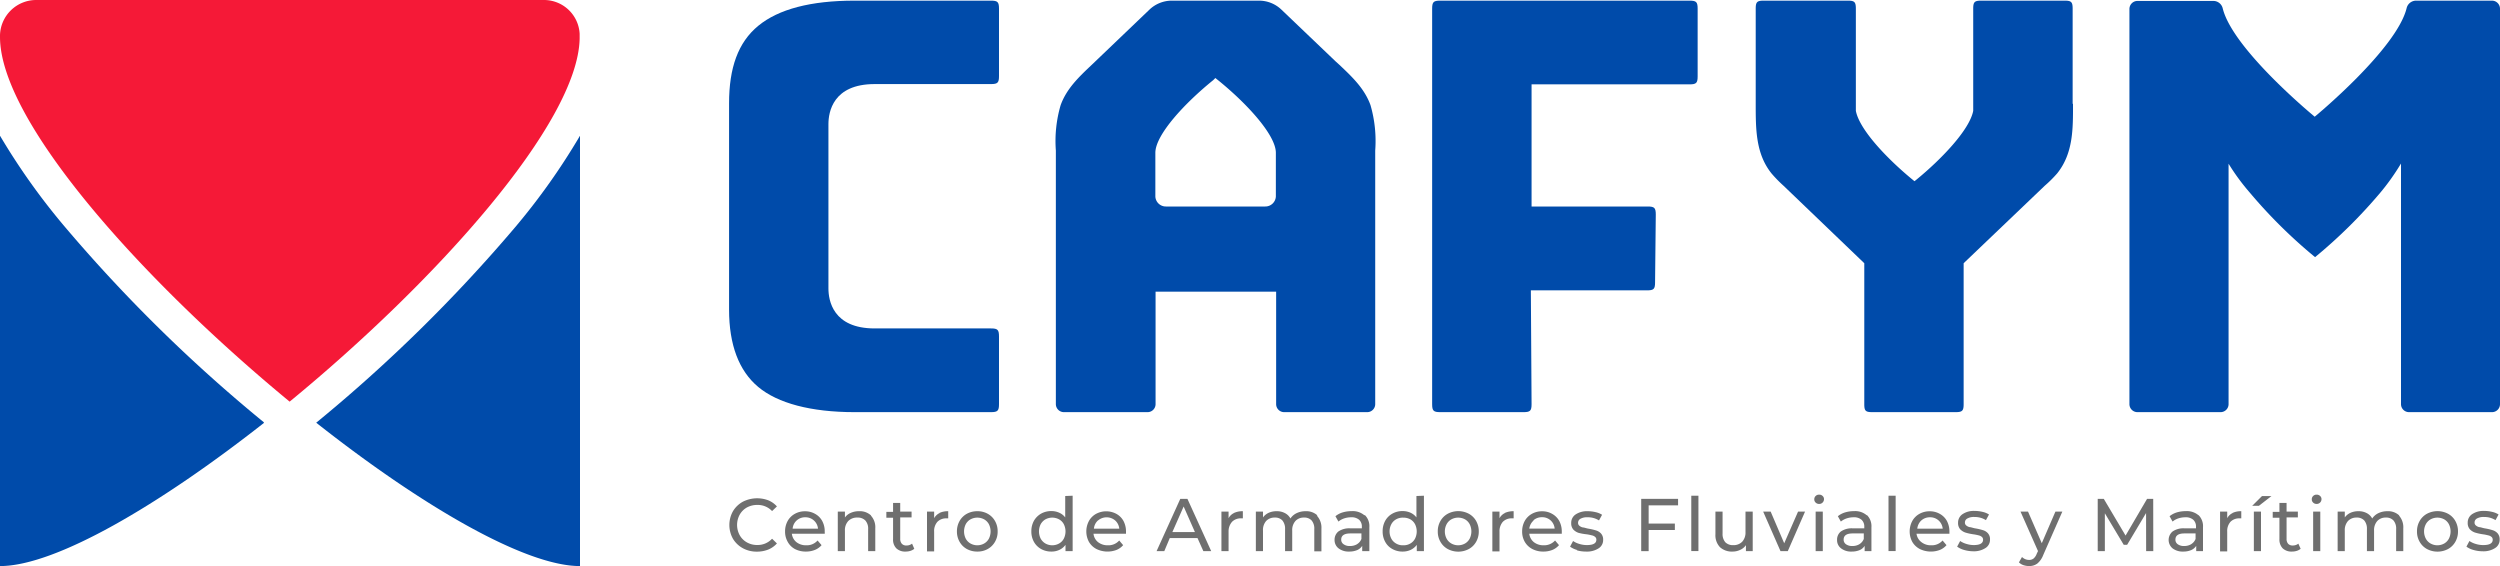 <svg xmlns="http://www.w3.org/2000/svg" xmlns:xlink="http://www.w3.org/1999/xlink" viewBox="0 0 350 79.25"><defs><style>.cls-1{fill:none;}.cls-2{isolation:isolate;}.cls-3{mix-blend-mode:multiply;}.cls-4{clip-path:url(#clip-path);}.cls-5{fill:#004baa;}.cls-6{clip-path:url(#clip-path-2);}.cls-7{fill:#f51937;}.cls-8{fill:#6f6f6f;}.cls-9{clip-path:url(#clip-path-3);}</style><clipPath id="clip-path"><rect class="cls-1" x="44.27" y="19.04" width="36.93" height="60.21"/></clipPath><clipPath id="clip-path-2"><rect class="cls-1" y="19.03" width="36.94" height="60.22"/></clipPath><clipPath id="clip-path-3"><rect class="cls-1" x="102.07" y="0.09" width="247.93" height="57.61"/></clipPath></defs><title>logo-header</title><g class="cls-2"><g id="Capa_2" data-name="Capa 2"><g id="Capa_1-2" data-name="Capa 1"><g class="cls-3"><g class="cls-4"><path class="cls-5" d="M44.27,59.18A215.77,215.77,0,0,0,72.08,31.86,92.86,92.86,0,0,0,81.2,19V79.25c-7.75,0-22.28-8.52-36.93-20.07"/></g></g><g class="cls-3"><g class="cls-6"><path class="cls-5" d="M0,79.25V19A93,93,0,0,0,9,31.66a213.92,213.92,0,0,0,28,27.51C22.29,70.73,7.76,79.25,0,79.25"/></g></g><path class="cls-7" d="M0,5.17V4.93A5.07,5.07,0,0,1,5.06,0H76.15a5,5,0,0,1,5,4.73v.69c-.27,11.84-20,33.88-40.6,50.81C19.86,39.18,0,17,0,5.17"/><path class="cls-8" d="M104,76.75a3.63,3.63,0,0,1-1.39-1.33,3.94,3.94,0,0,1,0-3.84A3.65,3.65,0,0,1,104,70.24a4.42,4.42,0,0,1,3.55-.2,3.3,3.3,0,0,1,1.22.86l-.68.65a2.75,2.75,0,0,0-2.06-.86,3,3,0,0,0-1.47.36,2.63,2.63,0,0,0-1,1,3,3,0,0,0,0,2.88,2.61,2.61,0,0,0,1,1,2.89,2.89,0,0,0,1.47.37,2.73,2.73,0,0,0,2.06-.88l.68.66a3.3,3.3,0,0,1-1.22.86,4.22,4.22,0,0,1-1.57.29,4,4,0,0,1-2-.49"/><path class="cls-8" d="M115.35,74.72h-4.49a1.76,1.76,0,0,0,.64,1.18,2.14,2.14,0,0,0,1.37.44,2,2,0,0,0,1.59-.67l.56.65a2.38,2.38,0,0,1-.94.67,3.31,3.31,0,0,1-1.25.23,3.25,3.25,0,0,1-1.55-.36,2.5,2.5,0,0,1-1-1,2.86,2.86,0,0,1-.37-1.46,3,3,0,0,1,.36-1.46,2.57,2.57,0,0,1,1-1,2.84,2.84,0,0,1,1.43-.36,2.76,2.76,0,0,1,1.41.36,2.46,2.46,0,0,1,1,1,3,3,0,0,1,.35,1.49,1.79,1.79,0,0,1,0,.3m-3.92-1.87a1.72,1.72,0,0,0-.57,1.15h3.55a1.75,1.75,0,0,0-1.77-1.59,1.73,1.73,0,0,0-1.21.44"/><path class="cls-8" d="M121.92,72.18a2.4,2.4,0,0,1,.62,1.79v3.19h-1V74.08a1.69,1.69,0,0,0-.39-1.21,1.46,1.46,0,0,0-1.11-.41,1.7,1.7,0,0,0-1.28.48,1.87,1.87,0,0,0-.47,1.36v2.86h-1V71.62h1v.83a1.91,1.91,0,0,1,.82-.65,2.72,2.72,0,0,1,1.17-.23,2.27,2.27,0,0,1,1.68.61"/><path class="cls-8" d="M128,76.83a1.56,1.56,0,0,1-.54.29,2.18,2.18,0,0,1-.67.1,1.79,1.79,0,0,1-1.3-.45,1.71,1.71,0,0,1-.46-1.29v-3h-.94v-.82h.94V70.41h1v1.21h1.59v.82h-1.59v3a1,1,0,0,0,.23.69.83.83,0,0,0,.64.24,1.25,1.25,0,0,0,.79-.26Z"/><path class="cls-8" d="M131.51,71.82a2.74,2.74,0,0,1,1.24-.25v1h-.23a1.7,1.7,0,0,0-1.28.48,1.94,1.94,0,0,0-.46,1.39v2.76h-1V71.62h1v.93a1.72,1.72,0,0,1,.78-.73"/><path class="cls-8" d="M135.34,76.85a2.63,2.63,0,0,1-1-1,2.89,2.89,0,0,1-.37-1.45,2.93,2.93,0,0,1,.37-1.46,2.61,2.61,0,0,1,1-1,3,3,0,0,1,1.49-.37,2.87,2.87,0,0,1,1.47.37,2.61,2.61,0,0,1,1,1,2.83,2.83,0,0,1,.37,1.46,2.79,2.79,0,0,1-.37,1.45,2.63,2.63,0,0,1-1,1,2.87,2.87,0,0,1-1.47.37,3,3,0,0,1-1.49-.37m2.44-.76a1.71,1.71,0,0,0,.67-.69,2.27,2.27,0,0,0,0-2,1.71,1.71,0,0,0-.67-.69,2,2,0,0,0-1.91,0,1.71,1.71,0,0,0-.67.69,2.27,2.27,0,0,0,0,2,1.71,1.71,0,0,0,.67.69,1.95,1.95,0,0,0,1.91,0"/><path class="cls-8" d="M150.17,69.4v7.76h-1v-.88a2.23,2.23,0,0,1-.85.7,2.59,2.59,0,0,1-1.12.24,2.91,2.91,0,0,1-1.45-.36,2.6,2.6,0,0,1-1-1,2.94,2.94,0,0,1-.36-1.47,3,3,0,0,1,.36-1.48,2.71,2.71,0,0,1,1-1,2.91,2.91,0,0,1,1.45-.36,2.63,2.63,0,0,1,1.09.23,2.1,2.1,0,0,1,.84.66v-3Zm-1.9,6.69a1.65,1.65,0,0,0,.67-.69,2.27,2.27,0,0,0,0-2,1.65,1.65,0,0,0-.67-.69,2,2,0,0,0-1.91,0,1.78,1.78,0,0,0-.67.69,2.27,2.27,0,0,0,0,2,1.78,1.78,0,0,0,.67.69,1.95,1.95,0,0,0,1.91,0"/><path class="cls-8" d="M157.58,74.72h-4.49a1.72,1.72,0,0,0,.64,1.18,2.13,2.13,0,0,0,1.36.44,2,2,0,0,0,1.6-.67l.55.65a2.42,2.42,0,0,1-.93.67,3.54,3.54,0,0,1-2.81-.13,2.62,2.62,0,0,1-1.05-1,3.1,3.1,0,0,1,0-2.92,2.53,2.53,0,0,1,1-1,3,3,0,0,1,2.84,0,2.52,2.52,0,0,1,1,1,3.15,3.15,0,0,1,.35,1.49c0,.07,0,.18,0,.3m-3.92-1.87a1.72,1.72,0,0,0-.57,1.15h3.55a1.79,1.79,0,0,0-.57-1.14,1.85,1.85,0,0,0-2.41,0"/><path class="cls-8" d="M167.65,75.33h-3.88L163,77.16h-1.08l3.32-7.32h1l3.33,7.32h-1.1Zm-.36-.84-1.58-3.58-1.58,3.58Z"/><path class="cls-8" d="M172.75,71.82a2.79,2.79,0,0,1,1.25-.25v1h-.23a1.69,1.69,0,0,0-1.28.48A2,2,0,0,0,172,74.4v2.76h-1V71.62h1v.93a1.65,1.65,0,0,1,.77-.73"/><path class="cls-8" d="M184.34,72.17A2.46,2.46,0,0,1,185,74v3.19h-1V74.08a1.74,1.74,0,0,0-.37-1.21,1.36,1.36,0,0,0-1.06-.41,1.57,1.57,0,0,0-1.21.48,1.91,1.91,0,0,0-.45,1.36v2.86h-1V74.08a1.79,1.79,0,0,0-.37-1.21,1.37,1.37,0,0,0-1.06-.41,1.6,1.6,0,0,0-1.22.48,1.9,1.9,0,0,0-.44,1.36v2.86h-1V71.62h1v.82a2,2,0,0,1,.8-.65,2.63,2.63,0,0,1,1.12-.22,2.34,2.34,0,0,1,1.14.26,1.79,1.79,0,0,1,.78.76,2.13,2.13,0,0,1,.87-.75,2.84,2.84,0,0,1,1.26-.27,2.27,2.27,0,0,1,1.66.6"/><path class="cls-8" d="M191.1,72.13a2.18,2.18,0,0,1,.61,1.68v3.35h-1v-.74a1.64,1.64,0,0,1-.72.6,2.84,2.84,0,0,1-1.1.2,2.3,2.3,0,0,1-1.49-.45,1.45,1.45,0,0,1-.56-1.18,1.48,1.48,0,0,1,.53-1.18,2.68,2.68,0,0,1,1.7-.44h1.59v-.2a1.28,1.28,0,0,0-.38-1,1.59,1.59,0,0,0-1.11-.35,3.12,3.12,0,0,0-1,.16,2.5,2.5,0,0,0-.79.44l-.42-.75a2.9,2.9,0,0,1,1-.53,4.38,4.38,0,0,1,1.27-.18,2.5,2.5,0,0,1,1.76.56m-1,4.06a1.47,1.47,0,0,0,.61-.73v-.77h-1.55c-.85,0-1.28.29-1.28.86a.75.75,0,0,0,.33.65,1.4,1.4,0,0,0,.9.25,1.87,1.87,0,0,0,1-.26"/><path class="cls-8" d="M199.35,69.4v7.76h-1v-.88a2.3,2.3,0,0,1-.85.7,2.63,2.63,0,0,1-1.13.24,2.85,2.85,0,0,1-1.44-.36,2.47,2.47,0,0,1-1-1,2.94,2.94,0,0,1-.36-1.47,3,3,0,0,1,.36-1.48,2.57,2.57,0,0,1,1-1,2.85,2.85,0,0,1,1.44-.36,2.67,2.67,0,0,1,1.1.23,2.14,2.14,0,0,1,.83.66v-3Zm-1.9,6.69a1.69,1.69,0,0,0,.66-.69,2.27,2.27,0,0,0,0-2,1.69,1.69,0,0,0-.66-.69,2,2,0,0,0-1-.24,1.89,1.89,0,0,0-1,.24,1.71,1.71,0,0,0-.67.69,2.19,2.19,0,0,0,0,2,1.71,1.71,0,0,0,.67.69,1.8,1.8,0,0,0,1,.25,1.86,1.86,0,0,0,1-.25"/><path class="cls-8" d="M202.66,76.85a2.63,2.63,0,0,1-1-1,2.79,2.79,0,0,1-.37-1.45,2.83,2.83,0,0,1,.37-1.46,2.61,2.61,0,0,1,1-1,3.14,3.14,0,0,1,3,0,2.61,2.61,0,0,1,1,1,2.93,2.93,0,0,1,.37,1.46,2.89,2.89,0,0,1-.37,1.45,2.63,2.63,0,0,1-1,1,3.14,3.14,0,0,1-3,0m2.44-.76a1.69,1.69,0,0,0,.66-.69,2.27,2.27,0,0,0,0-2,1.69,1.69,0,0,0-.66-.69,2,2,0,0,0-1.91,0,1.71,1.71,0,0,0-.67.69,2.19,2.19,0,0,0,0,2,1.71,1.71,0,0,0,.67.69,1.95,1.95,0,0,0,1.91,0"/><path class="cls-8" d="M210.66,71.82a2.82,2.82,0,0,1,1.25-.25v1h-.23a1.7,1.7,0,0,0-1.28.48,2,2,0,0,0-.47,1.39v2.76h-1V71.62h1v.93a1.7,1.7,0,0,1,.77-.73"/><path class="cls-8" d="M218.6,74.72h-4.5a1.76,1.76,0,0,0,.64,1.18,2.14,2.14,0,0,0,1.37.44,2.06,2.06,0,0,0,1.6-.67l.55.65a2.42,2.42,0,0,1-.93.67,3.35,3.35,0,0,1-1.25.23,3.27,3.27,0,0,1-1.56-.36,2.62,2.62,0,0,1-1.05-1,2.86,2.86,0,0,1-.37-1.46,3,3,0,0,1,.36-1.46,2.57,2.57,0,0,1,1-1,2.84,2.84,0,0,1,1.43-.36,2.74,2.74,0,0,1,1.41.36,2.55,2.55,0,0,1,1,1,3.15,3.15,0,0,1,.35,1.49c0,.07,0,.18,0,.3m-3.93-1.87A1.81,1.81,0,0,0,214.1,74h3.55a1.73,1.73,0,0,0-1.77-1.59,1.77,1.77,0,0,0-1.21.44"/><path class="cls-8" d="M220.81,77a3,3,0,0,1-1-.47l.42-.79a3,3,0,0,0,.88.41,3.49,3.49,0,0,0,1.06.16q1.32,0,1.32-.75a.49.49,0,0,0-.18-.4,1,1,0,0,0-.45-.21,6.5,6.5,0,0,0-.75-.15A7.33,7.33,0,0,1,221,74.6a1.79,1.79,0,0,1-.73-.46,1.3,1.3,0,0,1-.3-.91,1.4,1.4,0,0,1,.62-1.21,2.85,2.85,0,0,1,1.69-.45,4.65,4.65,0,0,1,1.1.13,2.74,2.74,0,0,1,.91.37l-.43.79a2.88,2.88,0,0,0-1.6-.44,1.86,1.86,0,0,0-1,.21.63.63,0,0,0-.33.55.5.5,0,0,0,.19.43,1.11,1.11,0,0,0,.46.23c.19,0,.45.11.78.17a8,8,0,0,1,1.08.25,1.55,1.55,0,0,1,.71.44,1.26,1.26,0,0,1,.29.88,1.36,1.36,0,0,1-.64,1.19,3,3,0,0,1-1.75.45,4.71,4.71,0,0,1-1.31-.18"/><polygon class="cls-8" points="230.81 70.75 230.81 73.3 234.48 73.3 234.48 74.2 230.81 74.2 230.81 77.16 229.77 77.16 229.77 69.84 234.93 69.84 234.93 70.75 230.81 70.75"/><rect class="cls-8" x="236.78" y="69.4" width="1" height="7.75"/><path class="cls-8" d="M245.38,71.62v5.54h-.95v-.84a1.92,1.92,0,0,1-.8.66,2.44,2.44,0,0,1-1.08.24,2.47,2.47,0,0,1-1.75-.61,2.42,2.42,0,0,1-.64-1.81V71.62h1v3.07a1.76,1.76,0,0,0,.38,1.22,1.47,1.47,0,0,0,1.11.41,1.67,1.67,0,0,0,1.26-.48,1.91,1.91,0,0,0,.46-1.36V71.62Z"/><polygon class="cls-8" points="252.71 71.62 250.29 77.16 249.27 77.16 246.84 71.62 247.89 71.62 249.79 76.06 251.73 71.62 252.71 71.62"/><path class="cls-8" d="M254.19,70.36a.59.59,0,0,1-.19-.46.62.62,0,0,1,.19-.46.66.66,0,0,1,.49-.19.66.66,0,0,1,.48.18.59.59,0,0,1,.2.45.66.66,0,0,1-.2.48.63.63,0,0,1-.48.19.66.66,0,0,1-.49-.19m0,1.26h1v5.54h-1Z"/><path class="cls-8" d="M261.39,72.13a2.18,2.18,0,0,1,.61,1.68v3.35h-.95v-.74a1.56,1.56,0,0,1-.71.6,2.86,2.86,0,0,1-1.11.2,2.27,2.27,0,0,1-1.48-.45,1.42,1.42,0,0,1-.56-1.18,1.45,1.45,0,0,1,.53-1.18,2.65,2.65,0,0,1,1.69-.44H261v-.2a1.28,1.28,0,0,0-.38-1,1.58,1.58,0,0,0-1.1-.35,3.12,3.12,0,0,0-1,.16,2.55,2.55,0,0,0-.8.44l-.42-.75a3,3,0,0,1,1-.53,4.31,4.31,0,0,1,1.26-.18,2.47,2.47,0,0,1,1.76.56m-1,4.06a1.47,1.47,0,0,0,.61-.73v-.77h-1.55c-.85,0-1.27.29-1.27.86a.77.77,0,0,0,.32.65,1.44,1.44,0,0,0,.9.25,1.85,1.85,0,0,0,1-.26"/><rect class="cls-8" x="264.39" y="69.4" width="1" height="7.75"/><path class="cls-8" d="M272.81,74.72h-4.5A1.77,1.77,0,0,0,269,75.9a2.11,2.11,0,0,0,1.36.44,2,2,0,0,0,1.6-.67l.55.65a2.42,2.42,0,0,1-.93.67,3.54,3.54,0,0,1-2.81-.13,2.62,2.62,0,0,1-1.05-1,3.1,3.1,0,0,1,0-2.92,2.57,2.57,0,0,1,1-1,2.87,2.87,0,0,1,1.43-.36,2.8,2.8,0,0,1,1.42.36,2.52,2.52,0,0,1,1,1,3.15,3.15,0,0,1,.35,1.49c0,.07,0,.18,0,.3m-3.93-1.87a1.81,1.81,0,0,0-.57,1.15h3.56a1.79,1.79,0,0,0-.57-1.14,1.73,1.73,0,0,0-1.21-.45,1.77,1.77,0,0,0-1.21.44"/><path class="cls-8" d="M275,77a3.09,3.09,0,0,1-1-.47l.42-.79a2.93,2.93,0,0,0,.89.41,3.48,3.48,0,0,0,1,.16q1.32,0,1.32-.75a.49.49,0,0,0-.18-.4,1,1,0,0,0-.44-.21,6.75,6.75,0,0,0-.76-.15,7.33,7.33,0,0,1-1.09-.24,1.85,1.85,0,0,1-.73-.46,1.3,1.3,0,0,1-.3-.91,1.41,1.41,0,0,1,.63-1.21,2.79,2.79,0,0,1,1.68-.45,4.67,4.67,0,0,1,1.11.13,2.83,2.83,0,0,1,.91.37l-.43.79a2.93,2.93,0,0,0-1.6-.44,1.81,1.81,0,0,0-1,.21.62.62,0,0,0-.34.55.5.5,0,0,0,.19.43,1.15,1.15,0,0,0,.47.23c.18,0,.44.11.77.17a8,8,0,0,1,1.08.25,1.5,1.5,0,0,1,.71.44,1.22,1.22,0,0,1,.29.88,1.36,1.36,0,0,1-.64,1.19,3,3,0,0,1-1.75.45A4.76,4.76,0,0,1,275,77"/><path class="cls-8" d="M288.73,71.62l-2.68,6.09a2.86,2.86,0,0,1-.83,1.19,1.91,1.91,0,0,1-1.15.35,2.67,2.67,0,0,1-.79-.13,1.68,1.68,0,0,1-.63-.39l.43-.75a1.42,1.42,0,0,0,1,.41,1,1,0,0,0,.61-.19,1.56,1.56,0,0,0,.45-.67l.18-.38-2.45-5.53h1.05l1.93,4.43,1.91-4.43Z"/><polygon class="cls-8" points="300.46 77.16 300.45 71.83 297.8 76.27 297.32 76.27 294.68 71.86 294.68 77.16 293.68 77.16 293.68 69.84 294.53 69.84 297.58 74.98 300.59 69.84 301.45 69.84 301.46 77.16 300.46 77.16"/><path class="cls-8" d="M307.81,72.13a2.18,2.18,0,0,1,.61,1.68v3.35h-.95v-.74a1.64,1.64,0,0,1-.72.6,2.81,2.81,0,0,1-1.1.2,2.32,2.32,0,0,1-1.49-.45,1.54,1.54,0,0,1,0-2.36,2.65,2.65,0,0,1,1.69-.44h1.59v-.2a1.28,1.28,0,0,0-.38-1,1.59,1.59,0,0,0-1.11-.35,3.22,3.22,0,0,0-1,.16,2.5,2.5,0,0,0-.79.44l-.42-.75a3.09,3.09,0,0,1,1-.53,4.38,4.38,0,0,1,1.27-.18,2.5,2.5,0,0,1,1.76.56m-1,4.06a1.47,1.47,0,0,0,.61-.73v-.77h-1.55c-.85,0-1.27.29-1.27.86a.75.75,0,0,0,.32.65,1.44,1.44,0,0,0,.9.25,1.87,1.87,0,0,0,1-.26"/><path class="cls-8" d="M312.54,71.82a2.74,2.74,0,0,1,1.24-.25v1h-.23a1.7,1.7,0,0,0-1.28.48,1.94,1.94,0,0,0-.46,1.39v2.76h-1V71.62h1v.93a1.65,1.65,0,0,1,.77-.73"/><path class="cls-8" d="M316.68,69.45H318l-1.75,1.36h-.94Zm-1.14,2.17h1v5.54h-1Z"/><path class="cls-8" d="M322.09,76.83a1.56,1.56,0,0,1-.54.29,2.18,2.18,0,0,1-.67.1,1.79,1.79,0,0,1-1.3-.45,1.75,1.75,0,0,1-.46-1.29v-3h-.94v-.82h.94V70.41h1v1.21h1.58v.82h-1.58v3a1,1,0,0,0,.22.69.83.83,0,0,0,.64.24,1.25,1.25,0,0,0,.79-.26Z"/><path class="cls-8" d="M323.84,70.36a.59.59,0,0,1-.19-.46.62.62,0,0,1,.19-.46.66.66,0,0,1,.49-.19.68.68,0,0,1,.48.18.59.59,0,0,1,.2.45.66.66,0,0,1-.2.48.65.65,0,0,1-.48.19.66.66,0,0,1-.49-.19m0,1.26h1v5.54h-1Z"/><path class="cls-8" d="M335.85,72.17a2.46,2.46,0,0,1,.61,1.8v3.19h-1V74.08a1.74,1.74,0,0,0-.37-1.21,1.36,1.36,0,0,0-1.06-.41,1.57,1.57,0,0,0-1.21.48,1.91,1.91,0,0,0-.45,1.36v2.86h-1V74.08a1.79,1.79,0,0,0-.37-1.21,1.37,1.37,0,0,0-1.06-.41,1.6,1.6,0,0,0-1.22.48,1.91,1.91,0,0,0-.45,1.36v2.86h-1V71.62h1v.82a2,2,0,0,1,.8-.65,2.63,2.63,0,0,1,1.12-.22,2.34,2.34,0,0,1,1.14.26,1.79,1.79,0,0,1,.78.76,2.13,2.13,0,0,1,.87-.75,2.84,2.84,0,0,1,1.26-.27,2.27,2.27,0,0,1,1.66.6"/><path class="cls-8" d="M339.75,76.85a2.63,2.63,0,0,1-1-1,2.79,2.79,0,0,1-.37-1.45,2.83,2.83,0,0,1,.37-1.46,2.61,2.61,0,0,1,1-1,3.15,3.15,0,0,1,3,0,2.61,2.61,0,0,1,1,1,2.93,2.93,0,0,1,.37,1.46,2.89,2.89,0,0,1-.37,1.45,2.63,2.63,0,0,1-1,1,3.15,3.15,0,0,1-3,0m2.44-.76a1.69,1.69,0,0,0,.66-.69,2.27,2.27,0,0,0,0-2,1.69,1.69,0,0,0-.66-.69,2,2,0,0,0-1.91,0,1.71,1.71,0,0,0-.67.69,2.19,2.19,0,0,0,0,2,1.71,1.71,0,0,0,.67.69,1.95,1.95,0,0,0,1.91,0"/><path class="cls-8" d="M346.3,77a3,3,0,0,1-1-.47l.42-.79a3,3,0,0,0,.88.41,3.49,3.49,0,0,0,1.06.16q1.32,0,1.32-.75a.49.49,0,0,0-.18-.4,1,1,0,0,0-.45-.21,6.5,6.5,0,0,0-.75-.15,7.33,7.33,0,0,1-1.09-.24,1.79,1.79,0,0,1-.73-.46,1.3,1.3,0,0,1-.3-.91,1.4,1.4,0,0,1,.62-1.21,2.85,2.85,0,0,1,1.69-.45,4.65,4.65,0,0,1,1.1.13,2.74,2.74,0,0,1,.91.37l-.43.79a2.88,2.88,0,0,0-1.6-.44,1.86,1.86,0,0,0-1,.21.63.63,0,0,0-.33.55.5.5,0,0,0,.19.43,1.11,1.11,0,0,0,.46.23c.19,0,.45.11.78.17a8,8,0,0,1,1.08.25,1.55,1.55,0,0,1,.71.44,1.26,1.26,0,0,1,.29.88,1.36,1.36,0,0,1-.64,1.19,3,3,0,0,1-1.75.45A4.71,4.71,0,0,1,346.3,77"/><g class="cls-3"><g class="cls-9"><path class="cls-5" d="M236.54,11.81c.94,0,1.13-.19,1.13-1.12V1.22c0-.94-.19-1.13-1.13-1.13H201.63c-.94,0-1.13.19-1.13,1.13V56.58c0,.93.19,1.12,1.13,1.12h11.66c.94,0,1.13-.19,1.13-1.12l-.1-15.93h16.26c.94,0,1.13-.18,1.13-1.12l.1-9.49c0-.94-.19-1.13-1.13-1.13H214.42V11.81Z"/><path class="cls-5" d="M191.41,57.7a1.12,1.12,0,0,0,1.12-1.12V22.37c0-.43,0-.86,0-1.29a18.09,18.09,0,0,0-.66-6.36c-.84-2.32-2.55-3.94-4.36-5.65L187,8.61l-7.6-7.26A4.54,4.54,0,0,0,176.3.09H164.07a4.55,4.55,0,0,0-3.15,1.26l-8.07,7.72c-1.81,1.71-3.52,3.33-4.36,5.65a17.86,17.86,0,0,0-.67,6.36c0,.43,0,.86,0,1.29V56.58A1.13,1.13,0,0,0,149,57.7h11.66a1.12,1.12,0,0,0,1.12-1.12V40.83h16.88V56.58a1.12,1.12,0,0,0,1.12,1.12ZM178.62,27.53a1.48,1.48,0,0,1-1.5,1.38H163.24a1.47,1.47,0,0,1-1.49-1.38v-.18h0v-6c.05-2.52,4.1-6.9,8.1-10.13l.3-.3.36.29c4,3.23,8.05,7.62,8.11,10.13Z"/><path class="cls-5" d="M119.64.09C113.5.09,109,1.28,106.16,3.61s-4.09,5.91-4.09,10.84v28.9c0,4.93,1.38,8.57,4.09,10.83s7.34,3.52,13.48,3.52h19.1c.93,0,1.12-.19,1.12-1.12V47.11c0-.94-.19-1.13-1.12-1.13H122.45c-5.84,0-6.47-3.92-6.47-5.6v-23c0-1.69.63-5.61,6.47-5.61h16.29c.93,0,1.12-.19,1.12-1.12V1.22c0-.94-.19-1.13-1.12-1.13Z"/><path class="cls-5" d="M348.88.09H338.27a1.37,1.37,0,0,0-1.33,1c-1.36,5.76-12.88,15.25-12.88,15.25S312.54,6.89,311.17,1.13a1.35,1.35,0,0,0-1.32-1H299.24a1.13,1.13,0,0,0-1.12,1.13V56.58a1.12,1.12,0,0,0,1.12,1.12h11.67A1.12,1.12,0,0,0,312,56.58V22.92A30.5,30.5,0,0,0,315,27a69.92,69.92,0,0,0,9.11,9h0a70.55,70.55,0,0,0,9.11-9,31.43,31.43,0,0,0,2.92-4.11V56.58a1.12,1.12,0,0,0,1.12,1.12h11.67A1.12,1.12,0,0,0,350,56.58V1.22A1.13,1.13,0,0,0,348.88.09"/><path class="cls-5" d="M290.17,14.53V1.21c0-.93-.19-1.12-1.12-1.12H277.37c-.93,0-1.12.19-1.12,1.12V15.35h0l0,.17c-.53,2.72-4.58,6.87-7.9,9.59l-.32.26-.32-.26c-3.31-2.72-7.37-6.87-7.89-9.59l0-.15h0V1.22c0-.94-.19-1.13-1.12-1.13H246.93c-.94,0-1.13.19-1.13,1.13V14.53c0,3.58,0,7,2.22,9.76A18.28,18.28,0,0,0,249.69,26L261,36.85V56.58c0,.94.18,1.12,1.12,1.12h11.66c.94,0,1.13-.19,1.13-1.12V36.85L286.27,26A17.36,17.36,0,0,0,288,24.28c2.24-2.8,2.23-6.17,2.22-9.75"/></g></g></g></g></g></svg>